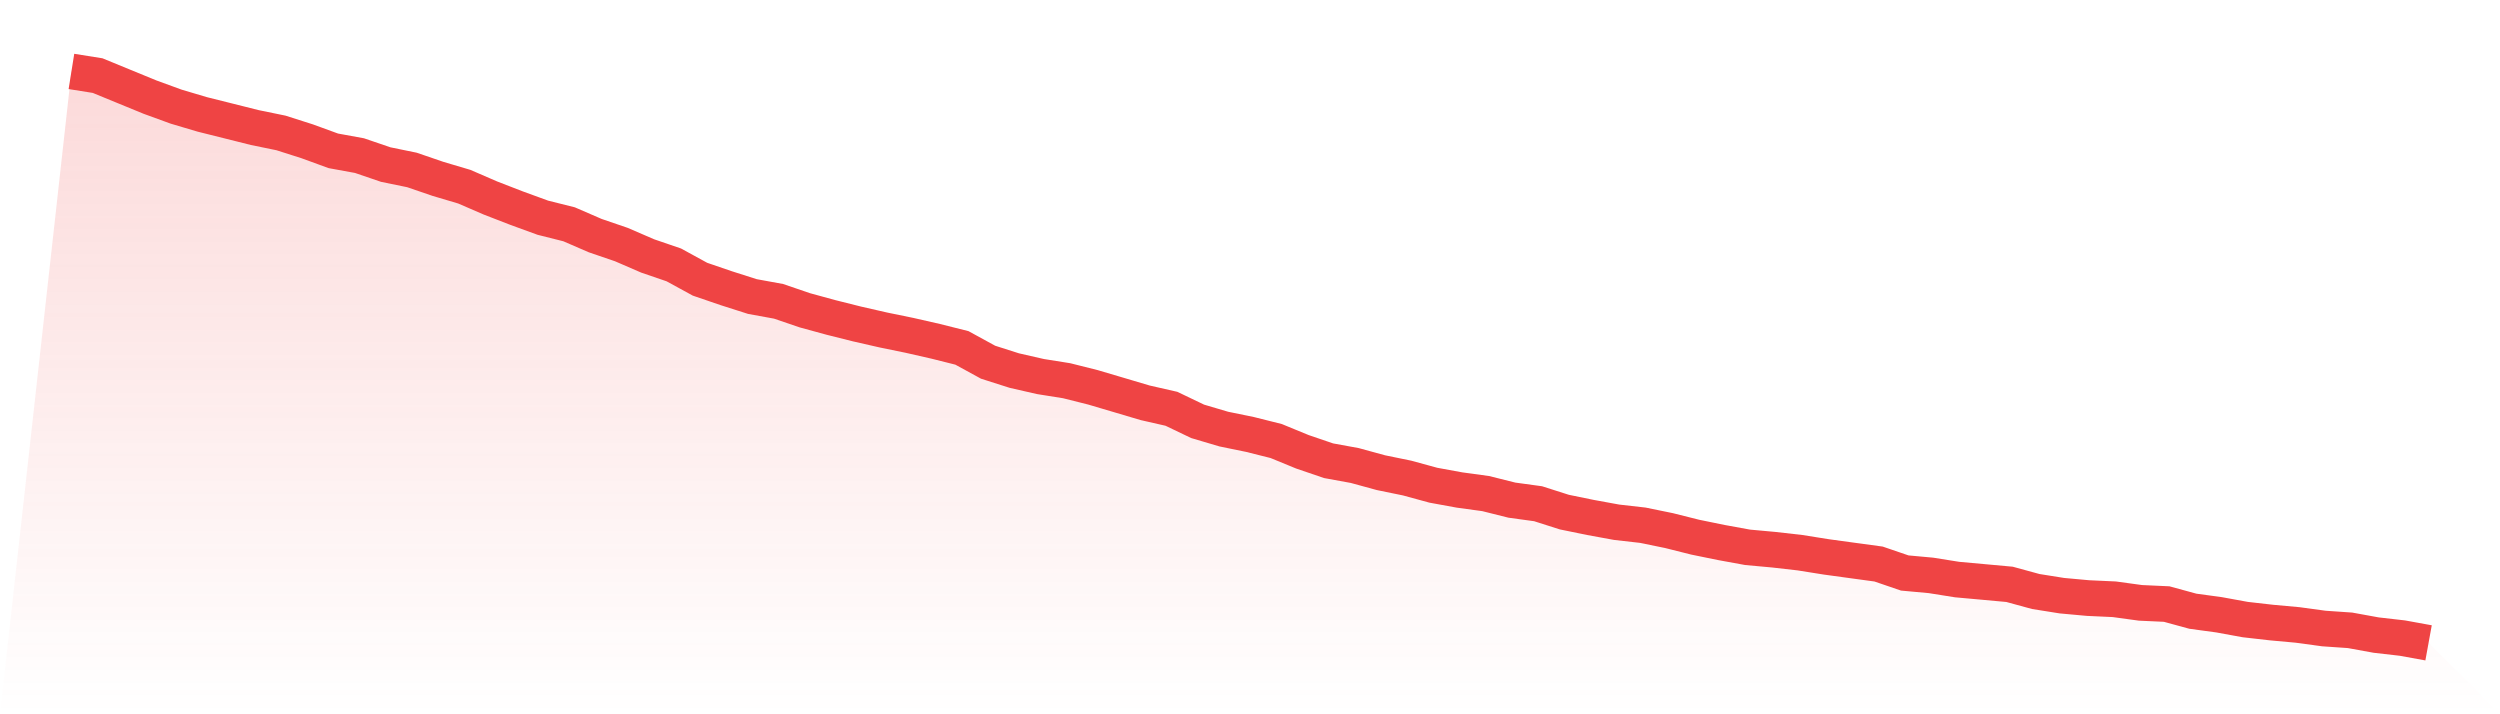 <svg viewBox="0 0 140 40" xmlns="http://www.w3.org/2000/svg">
<defs>
<linearGradient id="gradient" x1="0" x2="0" y1="0" y2="1">
<stop offset="0%" stop-color="#ef4444" stop-opacity="0.2"/>
<stop offset="100%" stop-color="#ef4444" stop-opacity="0"/>
</linearGradient>
</defs>
<path d="M4,4 L4,4 L5.467,4.234 L6.933,4.836 L8.4,5.438 L9.867,5.973 L11.333,6.408 L12.8,6.775 L14.267,7.143 L15.733,7.444 L17.2,7.912 L18.667,8.447 L20.133,8.715 L21.6,9.216 L23.067,9.517 L24.533,10.019 L26,10.454 L27.467,11.089 L28.933,11.657 L30.4,12.192 L31.867,12.56 L33.333,13.195 L34.8,13.697 L36.267,14.332 L37.733,14.834 L39.2,15.636 L40.667,16.138 L42.133,16.606 L43.6,16.874 L45.067,17.375 L46.533,17.776 L48,18.144 L49.467,18.479 L50.933,18.78 L52.4,19.114 L53.867,19.482 L55.333,20.284 L56.8,20.752 L58.267,21.087 L59.733,21.321 L61.2,21.689 L62.667,22.123 L64.133,22.558 L65.6,22.892 L67.067,23.595 L68.533,24.029 L70,24.33 L71.467,24.698 L72.933,25.3 L74.4,25.801 L75.867,26.069 L77.333,26.47 L78.8,26.771 L80.267,27.172 L81.733,27.44 L83.2,27.641 L84.667,28.008 L86.133,28.209 L87.6,28.677 L89.067,28.978 L90.533,29.246 L92,29.413 L93.467,29.714 L94.933,30.082 L96.4,30.382 L97.867,30.65 L99.333,30.784 L100.8,30.951 L102.267,31.185 L103.733,31.386 L105.2,31.586 L106.667,32.088 L108.133,32.222 L109.6,32.456 L111.067,32.589 L112.533,32.723 L114,33.124 L115.467,33.358 L116.933,33.492 L118.4,33.559 L119.867,33.76 L121.333,33.827 L122.8,34.228 L124.267,34.428 L125.733,34.696 L127.2,34.863 L128.667,34.997 L130.133,35.197 L131.6,35.298 L133.067,35.565 L134.533,35.733 L136,36 L140,40 L0,40 z" fill="url(#gradient)"/>
<path d="M4,4 L4,4 L5.467,4.234 L6.933,4.836 L8.4,5.438 L9.867,5.973 L11.333,6.408 L12.8,6.775 L14.267,7.143 L15.733,7.444 L17.2,7.912 L18.667,8.447 L20.133,8.715 L21.6,9.216 L23.067,9.517 L24.533,10.019 L26,10.454 L27.467,11.089 L28.933,11.657 L30.4,12.192 L31.867,12.56 L33.333,13.195 L34.8,13.697 L36.267,14.332 L37.733,14.834 L39.2,15.636 L40.667,16.138 L42.133,16.606 L43.6,16.874 L45.067,17.375 L46.533,17.776 L48,18.144 L49.467,18.479 L50.933,18.78 L52.4,19.114 L53.867,19.482 L55.333,20.284 L56.8,20.752 L58.267,21.087 L59.733,21.321 L61.2,21.689 L62.667,22.123 L64.133,22.558 L65.6,22.892 L67.067,23.595 L68.533,24.029 L70,24.33 L71.467,24.698 L72.933,25.3 L74.4,25.801 L75.867,26.069 L77.333,26.47 L78.8,26.771 L80.267,27.172 L81.733,27.44 L83.2,27.641 L84.667,28.008 L86.133,28.209 L87.6,28.677 L89.067,28.978 L90.533,29.246 L92,29.413 L93.467,29.714 L94.933,30.082 L96.4,30.382 L97.867,30.65 L99.333,30.784 L100.8,30.951 L102.267,31.185 L103.733,31.386 L105.2,31.586 L106.667,32.088 L108.133,32.222 L109.6,32.456 L111.067,32.589 L112.533,32.723 L114,33.124 L115.467,33.358 L116.933,33.492 L118.4,33.559 L119.867,33.76 L121.333,33.827 L122.8,34.228 L124.267,34.428 L125.733,34.696 L127.2,34.863 L128.667,34.997 L130.133,35.197 L131.6,35.298 L133.067,35.565 L134.533,35.733 L136,36" fill="none" stroke="#ef4444" stroke-width="2"/>
</svg>